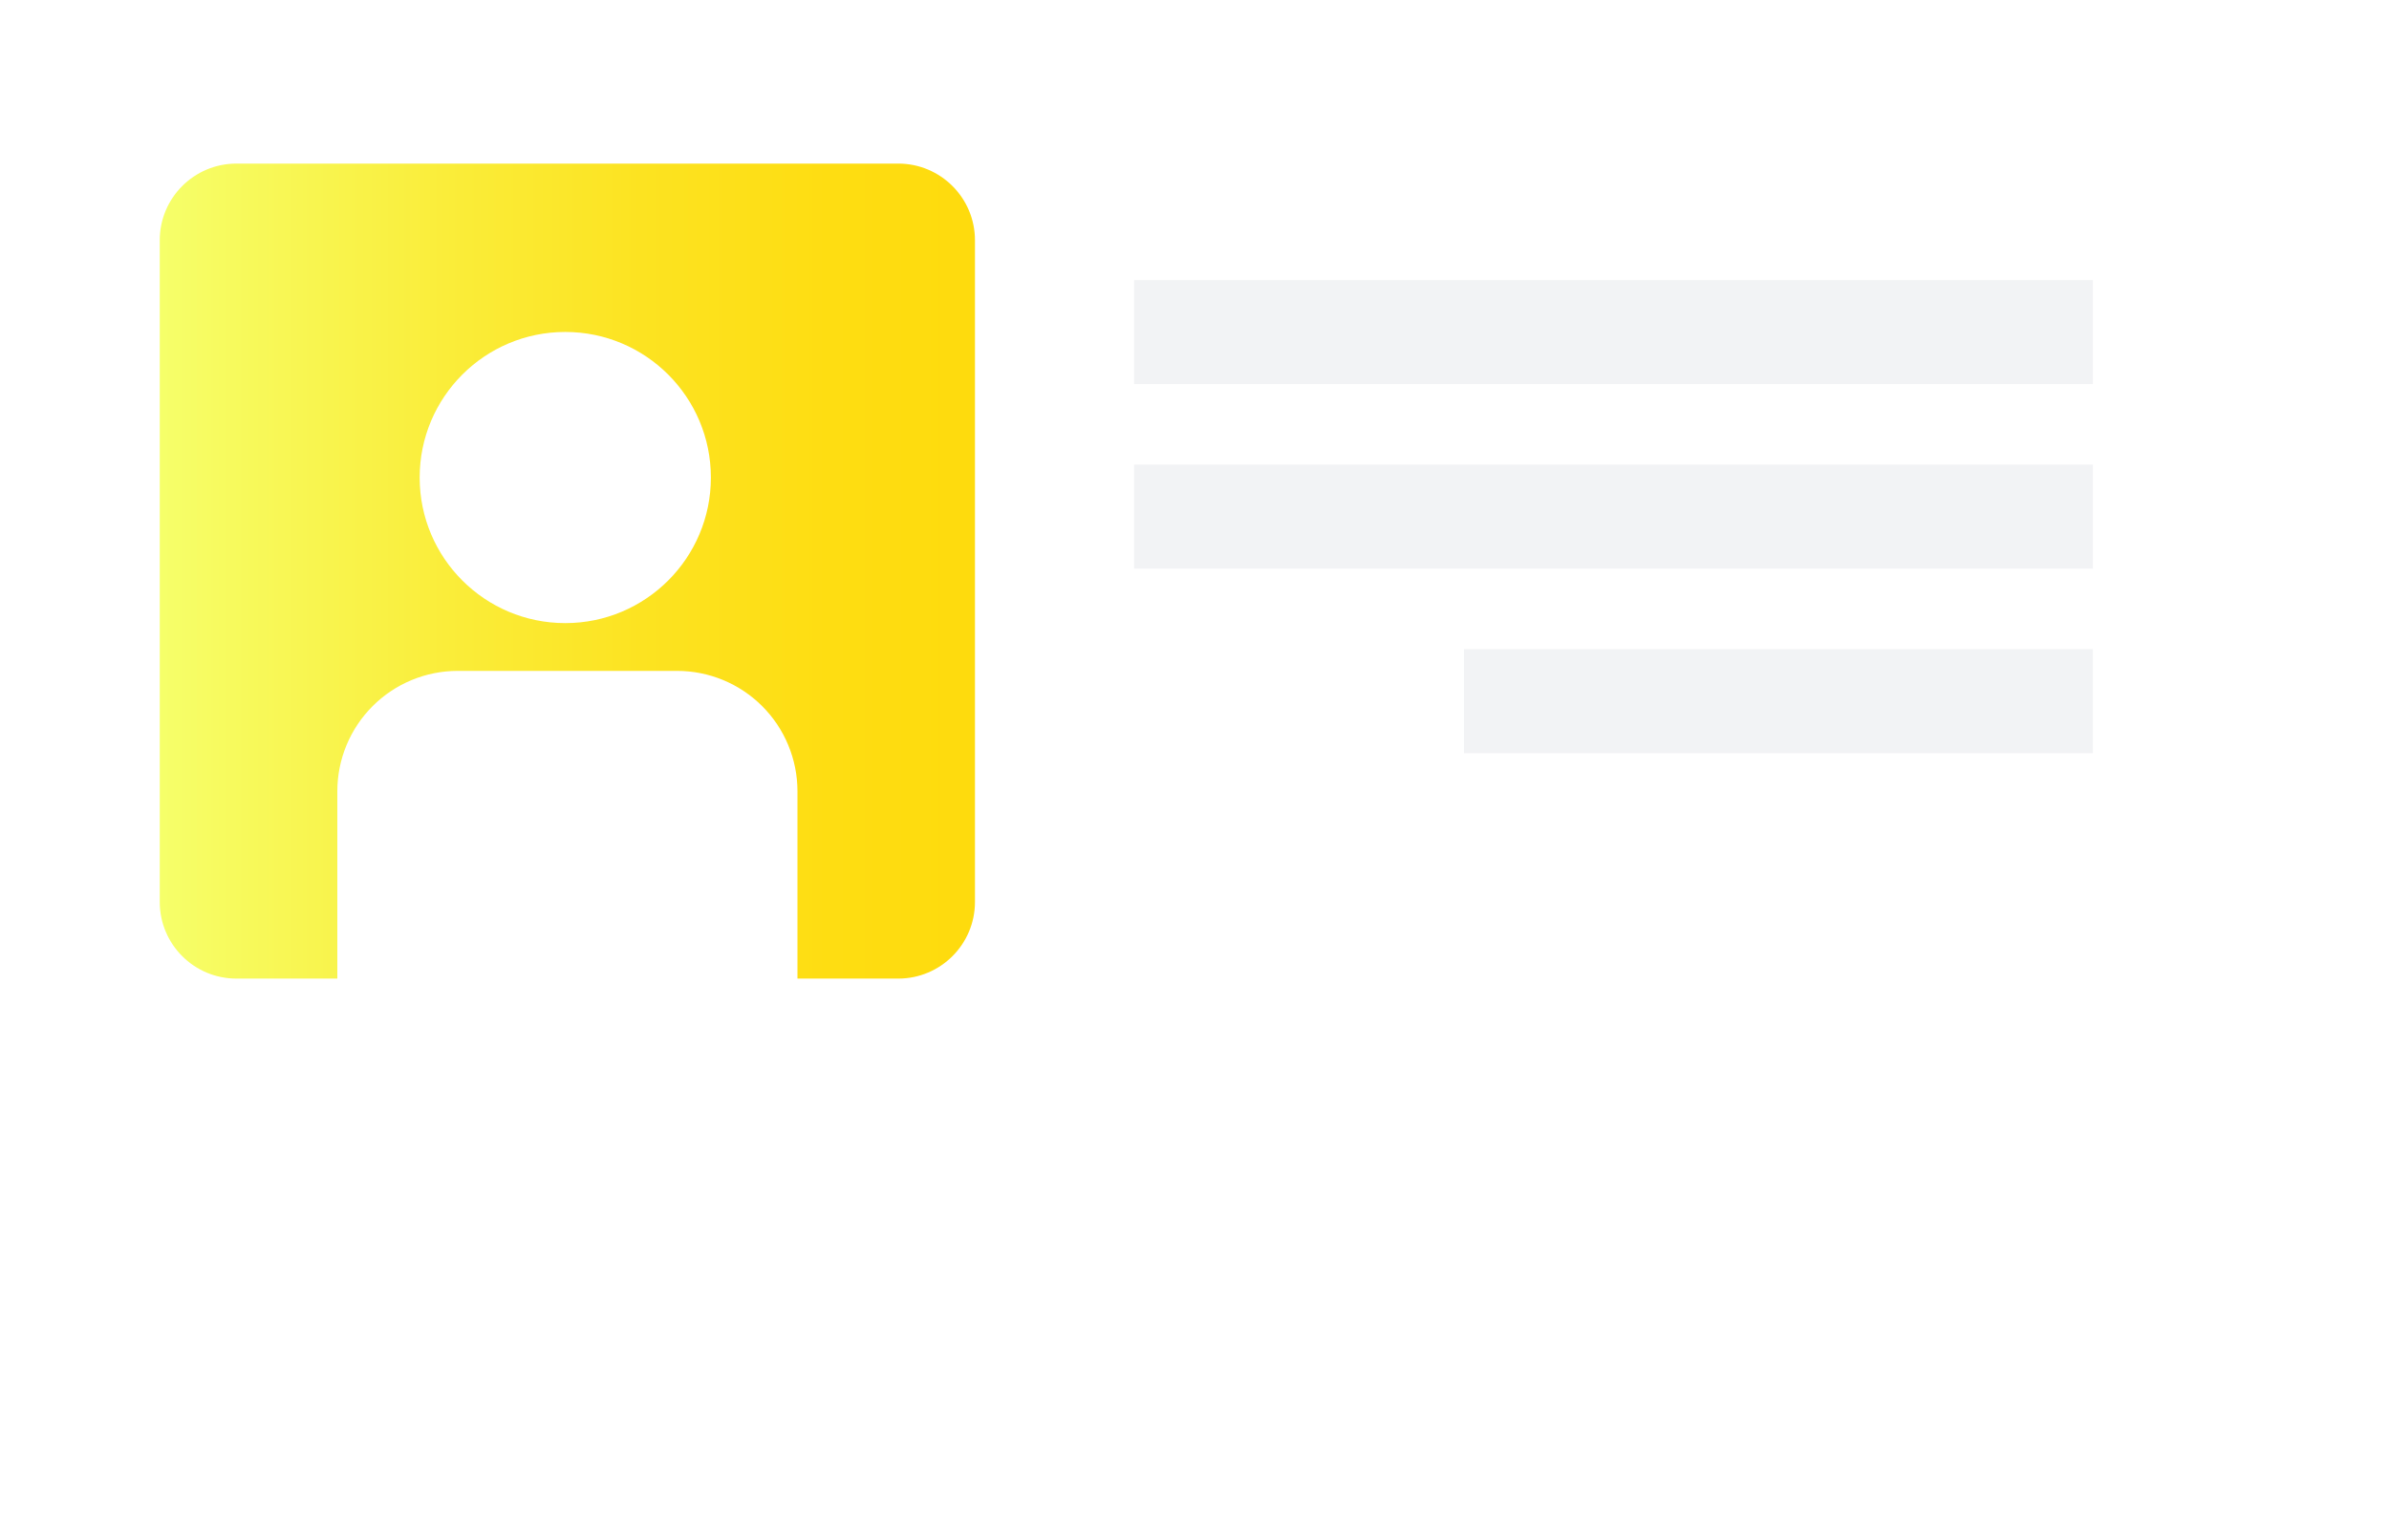 <svg width="242" height="156" viewBox="0 0 242 156" fill="none" xmlns="http://www.w3.org/2000/svg">
<g filter="url(#filter0_d_144_48)">
<path d="M219.691 4.486H13.881C8.706 4.486 4.511 8.681 4.511 13.856V133.078C4.511 138.253 8.706 142.448 13.881 142.448H219.691C224.866 142.448 229.061 138.253 229.061 133.078V13.856C229.061 8.681 224.866 4.486 219.691 4.486Z" fill="white"/>
</g>
<path d="M90.991 16.576H23.951C19.659 16.576 16.181 20.055 16.181 24.346V91.387C16.181 95.678 19.659 99.157 23.951 99.157H90.991C95.282 99.157 98.761 95.678 98.761 91.387V24.346C98.761 20.055 95.282 16.576 90.991 16.576Z" fill="url(#paint0_linear_144_48)"/>
<path d="M212.01 28.377H114.88V38.917H212.01V28.377Z" fill="#F2F3F5"/>
<path d="M212.01 47.077H114.88V57.617H212.01V47.077Z" fill="#F2F3F5"/>
<path d="M212 65.777H148.3V76.317H212V65.777Z" fill="#F2F3F5"/>
<path d="M57.261 63.137C65.407 63.137 72.011 56.533 72.011 48.387C72.011 40.24 65.407 33.636 57.261 33.636C49.114 33.636 42.511 40.24 42.511 48.387C42.511 56.533 49.114 63.137 57.261 63.137Z" fill="white"/>
<path d="M46.371 67.977H68.581C71.817 67.977 74.92 69.262 77.208 71.55C79.496 73.838 80.781 76.941 80.781 80.177V101.797H34.171V80.177C34.171 76.941 35.456 73.838 37.744 71.55C40.032 69.262 43.135 67.977 46.371 67.977Z" fill="white"/>
<defs>
<filter id="filter0_d_144_48" x="0.301" y="0.276" width="241.39" height="154.802" filterUnits="userSpaceOnUse" color-interpolation-filters="sRGB">
<feFlood flood-opacity="0" result="BackgroundImageFix"/>
<feColorMatrix in="SourceAlpha" type="matrix" values="0 0 0 0 0 0 0 0 0 0 0 0 0 0 0 0 0 0 127 0" result="hardAlpha"/>
<feOffset dx="4.21" dy="4.21"/>
<feGaussianBlur stdDeviation="4.21"/>
<feColorMatrix type="matrix" values="0 0 0 0 0.404 0 0 0 0 0.545 0 0 0 0 0.608 0 0 0 1 0"/>
<feBlend mode="normal" in2="BackgroundImageFix" result="effect1_dropShadow_144_48"/>
<feBlend mode="normal" in="SourceGraphic" in2="effect1_dropShadow_144_48" result="shape"/>
</filter>
<linearGradient id="paint0_linear_144_48" x1="16.181" y1="57.867" x2="98.761" y2="57.867" gradientUnits="userSpaceOnUse">
<stop stop-color="#F6FF6A"/>
<stop offset="0.09" stop-color="#F7FA5D"/>
<stop offset="0.35" stop-color="#FAED3A"/>
<stop offset="0.59" stop-color="#FCE321"/>
<stop offset="0.82" stop-color="#FEDD12"/>
<stop offset="1" stop-color="#FEDB0D"/>
</linearGradient>
</defs>
</svg>
